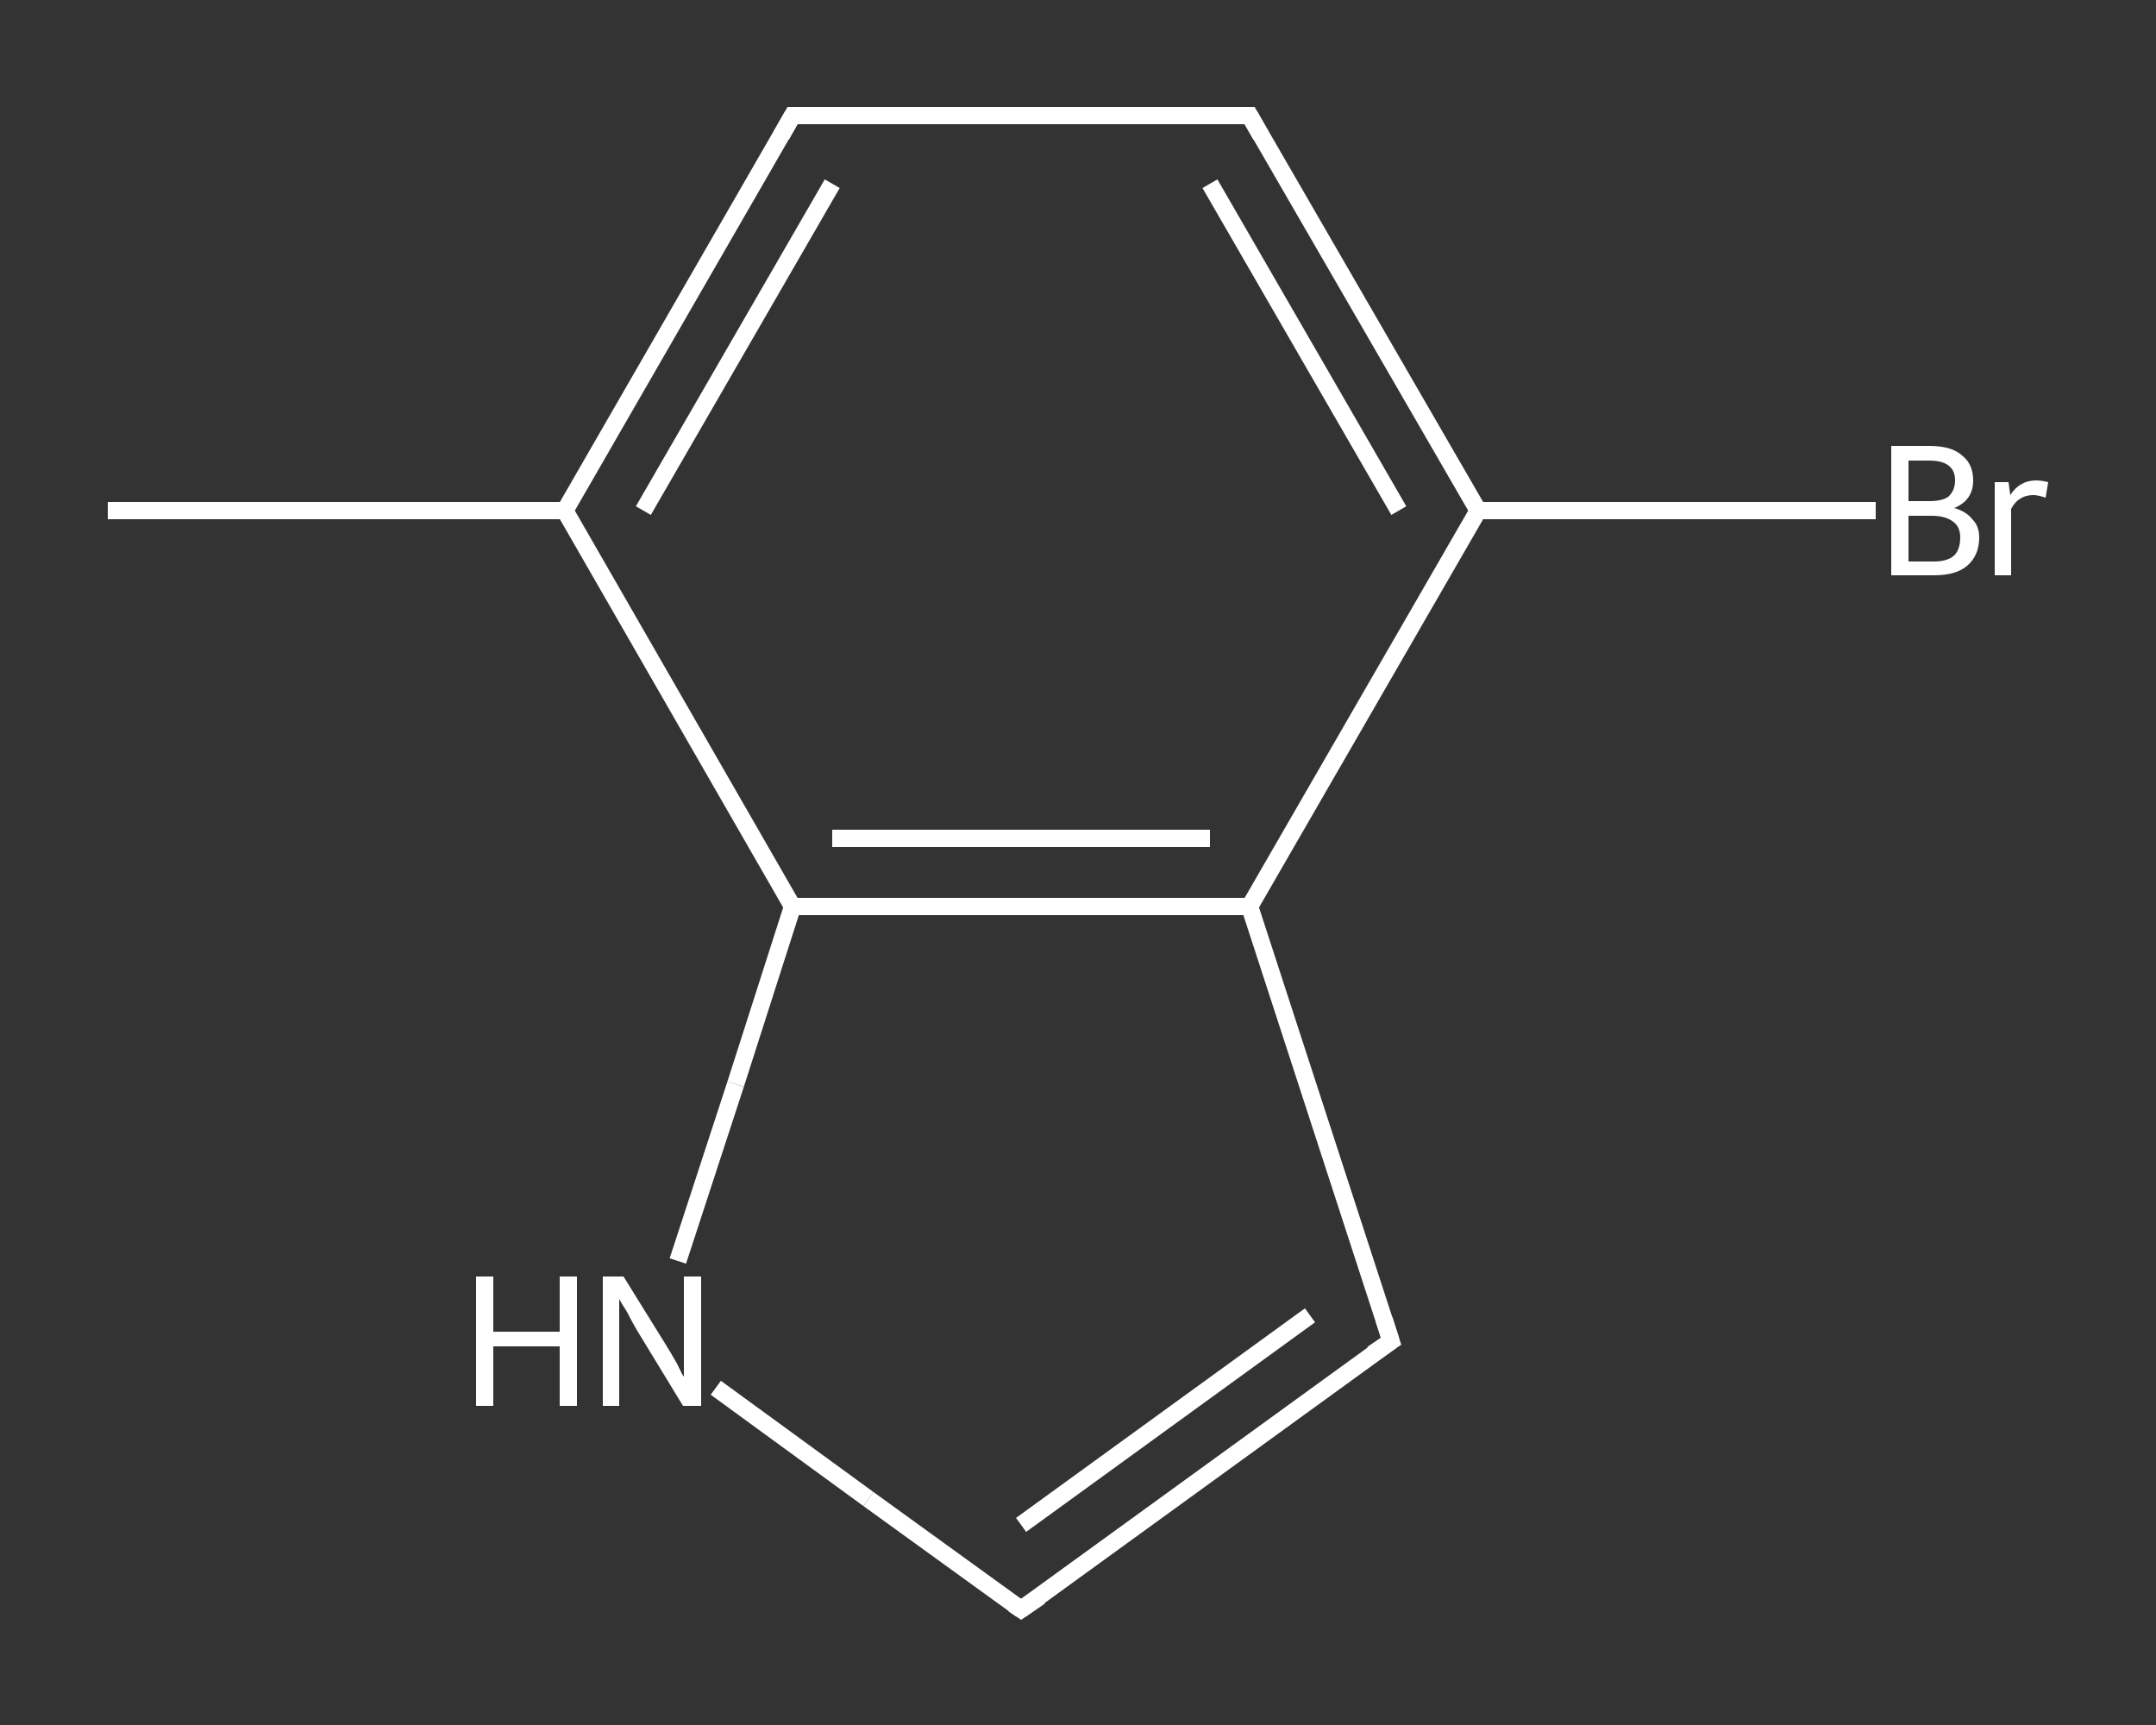 <?xml version='1.0' encoding='iso-8859-1'?>
<svg version='1.1' baseProfile='full'
              xmlns='http://www.w3.org/2000/svg'
                      xmlns:rdkit='http://www.rdkit.org/xml'
                      xmlns:xlink='http://www.w3.org/1999/xlink'
                  xml:space='preserve'
width='250px' height='200px' viewBox='0 0 250 200'>
<rect x="0" y="0" width="250" height="200" fill="#333333" stroke="none"/>
<!-- END OF HEADER -->
<rect style='opacity:1.0;fill:transparent;stroke:none' width='250.0' height='200.0' x='0.0' y='0.0'> </rect>
<path class='bond-0 atom-0 atom-1' d='M 12.5,59.2 L 65.5,59.2' style='fill:none;fill-rule:evenodd;stroke:#FFFFFF;stroke-width:2.0px;stroke-linecap:butt;stroke-linejoin:miter;stroke-opacity:1' />
<path class='bond-1 atom-1 atom-2' d='M 65.5,59.2 L 91.9,13.4' style='fill:none;fill-rule:evenodd;stroke:#FFFFFF;stroke-width:2.0px;stroke-linecap:butt;stroke-linejoin:miter;stroke-opacity:1' />
<path class='bond-1 atom-1 atom-2' d='M 74.6,59.2 L 96.5,21.3' style='fill:none;fill-rule:evenodd;stroke:#FFFFFF;stroke-width:2.0px;stroke-linecap:butt;stroke-linejoin:miter;stroke-opacity:1' />
<path class='bond-2 atom-2 atom-3' d='M 91.9,13.4 L 144.9,13.4' style='fill:none;fill-rule:evenodd;stroke:#FFFFFF;stroke-width:2.0px;stroke-linecap:butt;stroke-linejoin:miter;stroke-opacity:1' />
<path class='bond-3 atom-3 atom-4' d='M 144.9,13.4 L 171.4,59.2' style='fill:none;fill-rule:evenodd;stroke:#FFFFFF;stroke-width:2.0px;stroke-linecap:butt;stroke-linejoin:miter;stroke-opacity:1' />
<path class='bond-3 atom-3 atom-4' d='M 140.3,21.3 L 162.2,59.2' style='fill:none;fill-rule:evenodd;stroke:#FFFFFF;stroke-width:2.0px;stroke-linecap:butt;stroke-linejoin:miter;stroke-opacity:1' />
<path class='bond-4 atom-4 atom-5' d='M 171.4,59.2 L 194.5,59.2' style='fill:none;fill-rule:evenodd;stroke:#FFFFFF;stroke-width:2.0px;stroke-linecap:butt;stroke-linejoin:miter;stroke-opacity:1' />
<path class='bond-4 atom-4 atom-5' d='M 194.5,59.2 L 217.5,59.2' style='fill:none;fill-rule:evenodd;stroke:#FFFFFF;stroke-width:2.0px;stroke-linecap:butt;stroke-linejoin:miter;stroke-opacity:1' />
<path class='bond-5 atom-4 atom-6' d='M 171.4,59.2 L 144.9,105.1' style='fill:none;fill-rule:evenodd;stroke:#FFFFFF;stroke-width:2.0px;stroke-linecap:butt;stroke-linejoin:miter;stroke-opacity:1' />
<path class='bond-6 atom-6 atom-7' d='M 144.9,105.1 L 161.3,155.5' style='fill:none;fill-rule:evenodd;stroke:#FFFFFF;stroke-width:2.0px;stroke-linecap:butt;stroke-linejoin:miter;stroke-opacity:1' />
<path class='bond-7 atom-7 atom-8' d='M 161.3,155.5 L 118.4,186.6' style='fill:none;fill-rule:evenodd;stroke:#FFFFFF;stroke-width:2.0px;stroke-linecap:butt;stroke-linejoin:miter;stroke-opacity:1' />
<path class='bond-7 atom-7 atom-8' d='M 151.9,152.5 L 118.4,176.8' style='fill:none;fill-rule:evenodd;stroke:#FFFFFF;stroke-width:2.0px;stroke-linecap:butt;stroke-linejoin:miter;stroke-opacity:1' />
<path class='bond-8 atom-8 atom-9' d='M 118.4,186.6 L 100.7,173.8' style='fill:none;fill-rule:evenodd;stroke:#FFFFFF;stroke-width:2.0px;stroke-linecap:butt;stroke-linejoin:miter;stroke-opacity:1' />
<path class='bond-8 atom-8 atom-9' d='M 100.7,173.8 L 83.0,160.9' style='fill:none;fill-rule:evenodd;stroke:#FFFFFF;stroke-width:2.0px;stroke-linecap:butt;stroke-linejoin:miter;stroke-opacity:1' />
<path class='bond-9 atom-9 atom-10' d='M 78.6,146.2 L 85.3,125.7' style='fill:none;fill-rule:evenodd;stroke:#FFFFFF;stroke-width:2.0px;stroke-linecap:butt;stroke-linejoin:miter;stroke-opacity:1' />
<path class='bond-9 atom-9 atom-10' d='M 85.3,125.7 L 91.9,105.1' style='fill:none;fill-rule:evenodd;stroke:#FFFFFF;stroke-width:2.0px;stroke-linecap:butt;stroke-linejoin:miter;stroke-opacity:1' />
<path class='bond-10 atom-10 atom-1' d='M 91.9,105.1 L 65.5,59.2' style='fill:none;fill-rule:evenodd;stroke:#FFFFFF;stroke-width:2.0px;stroke-linecap:butt;stroke-linejoin:miter;stroke-opacity:1' />
<path class='bond-11 atom-10 atom-6' d='M 91.9,105.1 L 144.9,105.1' style='fill:none;fill-rule:evenodd;stroke:#FFFFFF;stroke-width:2.0px;stroke-linecap:butt;stroke-linejoin:miter;stroke-opacity:1' />
<path class='bond-11 atom-10 atom-6' d='M 96.5,97.2 L 140.3,97.2' style='fill:none;fill-rule:evenodd;stroke:#FFFFFF;stroke-width:2.0px;stroke-linecap:butt;stroke-linejoin:miter;stroke-opacity:1' />
<path d='M 90.6,15.7 L 91.9,13.4 L 94.6,13.4' style='fill:none;stroke:#FFFFFF;stroke-width:2.0px;stroke-linecap:butt;stroke-linejoin:miter;stroke-opacity:1;' />
<path d='M 142.3,13.4 L 144.9,13.4 L 146.2,15.7' style='fill:none;stroke:#FFFFFF;stroke-width:2.0px;stroke-linecap:butt;stroke-linejoin:miter;stroke-opacity:1;' />
<path d='M 160.5,153.0 L 161.3,155.5 L 159.1,157.0' style='fill:none;stroke:#FFFFFF;stroke-width:2.0px;stroke-linecap:butt;stroke-linejoin:miter;stroke-opacity:1;' />
<path d='M 120.6,185.1 L 118.4,186.6 L 117.5,186.0' style='fill:none;stroke:#FFFFFF;stroke-width:2.0px;stroke-linecap:butt;stroke-linejoin:miter;stroke-opacity:1;' />
<path class='atom-5' d='M 226.6 58.9
Q 228.0 59.3, 228.7 60.2
Q 229.5 61.0, 229.5 62.3
Q 229.5 64.4, 228.1 65.6
Q 226.8 66.7, 224.3 66.7
L 219.3 66.7
L 219.3 51.7
L 223.7 51.7
Q 226.3 51.7, 227.5 52.8
Q 228.8 53.8, 228.8 55.7
Q 228.8 58.0, 226.6 58.9
M 221.3 53.4
L 221.3 58.1
L 223.7 58.1
Q 225.2 58.1, 225.9 57.6
Q 226.7 56.9, 226.7 55.7
Q 226.7 53.4, 223.7 53.4
L 221.3 53.4
M 224.3 65.1
Q 225.8 65.1, 226.6 64.4
Q 227.3 63.7, 227.3 62.3
Q 227.3 61.1, 226.5 60.5
Q 225.6 59.8, 224.0 59.8
L 221.3 59.8
L 221.3 65.1
L 224.3 65.1
' fill='#FFFFFF'/>
<path class='atom-5' d='M 232.9 55.9
L 233.1 57.4
Q 234.2 55.7, 236.1 55.7
Q 236.7 55.7, 237.5 55.9
L 237.2 57.7
Q 236.3 57.4, 235.8 57.4
Q 234.9 57.4, 234.3 57.8
Q 233.7 58.1, 233.2 59.0
L 233.2 66.7
L 231.3 66.7
L 231.3 55.9
L 232.9 55.9
' fill='#FFFFFF'/>
<path class='atom-9' d='M 55.2 148.0
L 57.2 148.0
L 57.2 154.4
L 64.9 154.4
L 64.9 148.0
L 66.9 148.0
L 66.9 163.0
L 64.9 163.0
L 64.9 156.1
L 57.2 156.1
L 57.2 163.0
L 55.2 163.0
L 55.2 148.0
' fill='#FFFFFF'/>
<path class='atom-9' d='M 72.3 148.0
L 77.2 155.9
Q 77.7 156.7, 78.5 158.1
Q 79.2 159.6, 79.3 159.6
L 79.3 148.0
L 81.3 148.0
L 81.3 163.0
L 79.2 163.0
L 73.9 154.3
Q 73.3 153.3, 72.7 152.1
Q 72.0 151.0, 71.8 150.6
L 71.8 163.0
L 69.9 163.0
L 69.9 148.0
L 72.3 148.0
' fill='#FFFFFF'/>
</svg>
